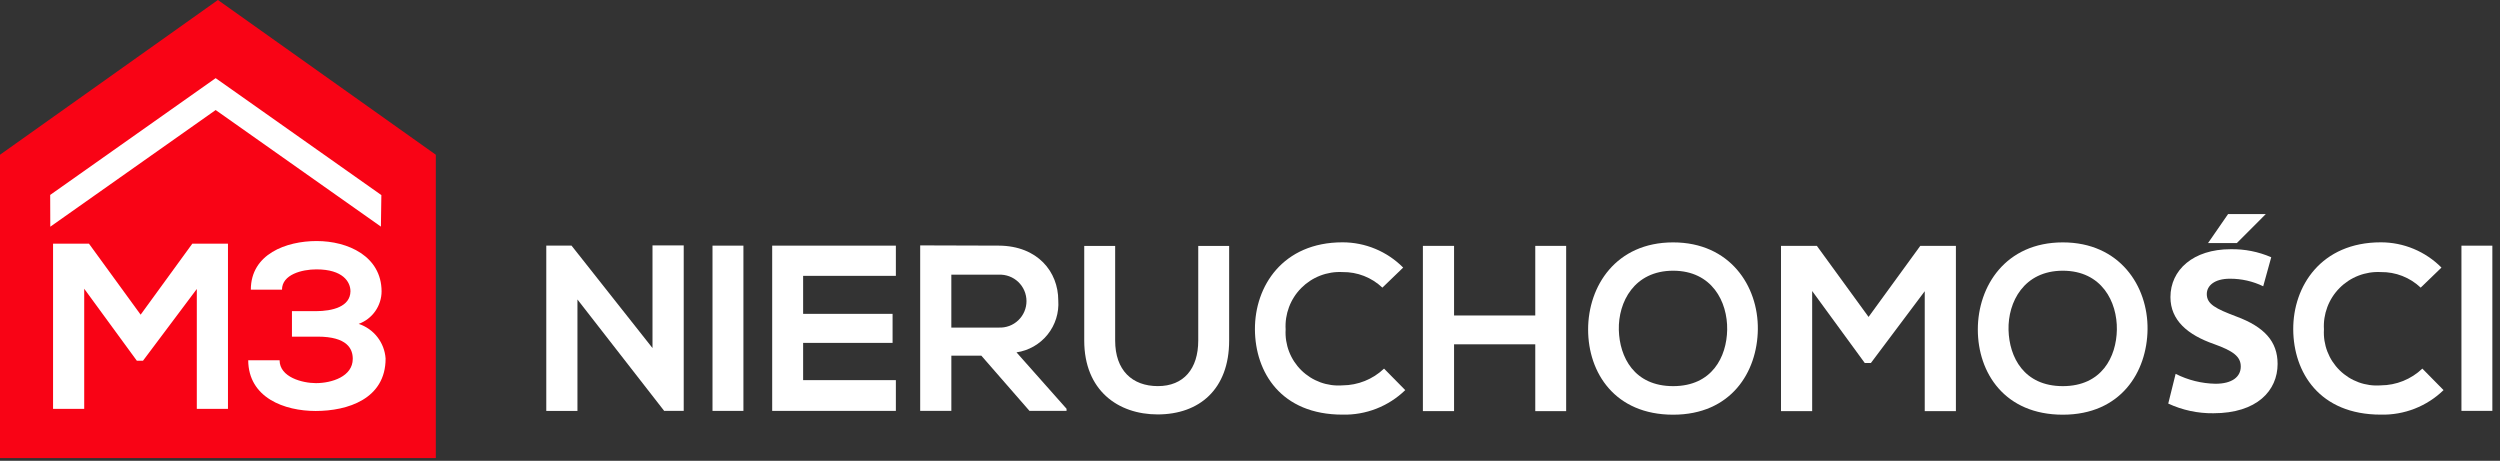 <svg width="255" height="47" viewBox="0 0 255 47" fill="none" xmlns="http://www.w3.org/2000/svg">
<rect x="0" y="0" width="255" height="47" fill="#333333" stroke="none"/>
<g clip-path="url(#clip0_41_2)">
<path d="M66.56 25.03H69.739V41.91H67.761V41.93L58.9 30.547V41.913H55.721V25.054H58.297L66.555 35.502V25.03H66.56Z" fill="white"/>
<path d="M72.675 41.911V25.055H75.829V41.911H72.675Z" fill="white"/>
<path d="M91.378 41.911H78.763V25.055H91.378V28.137H81.919V32.013H91.043V34.974H81.919V38.774H91.378V41.911Z" fill="white"/>
<path d="M108.787 41.91H105.007L100.095 36.276H97.038V41.91H93.859V25.03C96.531 25.03 99.204 25.054 101.876 25.054C105.848 25.078 107.944 27.726 107.944 30.641C108.033 31.899 107.643 33.144 106.853 34.127C106.063 35.11 104.931 35.758 103.683 35.941L108.788 41.695V41.912L108.787 41.91ZM97.036 28.018V33.412H101.875C102.24 33.429 102.604 33.372 102.947 33.245C103.289 33.117 103.602 32.921 103.866 32.669C104.13 32.417 104.341 32.113 104.484 31.778C104.628 31.442 104.702 31.08 104.702 30.715C104.702 30.35 104.628 29.988 104.484 29.652C104.341 29.317 104.13 29.014 103.866 28.761C103.602 28.509 103.289 28.313 102.947 28.186C102.604 28.058 102.24 28.001 101.875 28.018H97.036Z" fill="white"/>
<path d="M125.373 25.082V34.736C125.373 39.72 122.316 42.271 118.079 42.271C114.033 42.271 110.592 39.816 110.592 34.736V25.082H113.746V34.736C113.746 37.769 115.48 39.383 118.104 39.383C120.728 39.383 122.221 37.625 122.221 34.736V25.082H125.373Z" fill="white"/>
<path d="M143.335 39.792C142.488 40.613 141.485 41.257 140.387 41.686C139.288 42.115 138.114 42.321 136.935 42.292C130.674 42.292 128.027 37.983 128.003 33.601C127.979 29.195 130.843 24.717 136.935 24.717C138.086 24.716 139.225 24.943 140.287 25.385C141.349 25.827 142.313 26.476 143.123 27.293L141.004 29.339C139.907 28.299 138.447 27.729 136.935 27.751C136.158 27.711 135.382 27.835 134.657 28.116C133.931 28.396 133.274 28.827 132.726 29.379C132.179 29.931 131.754 30.593 131.48 31.321C131.206 32.048 131.088 32.826 131.135 33.602C131.089 34.371 131.209 35.142 131.485 35.861C131.762 36.58 132.189 37.232 132.739 37.772C133.288 38.313 133.947 38.729 134.671 38.994C135.395 39.259 136.167 39.365 136.935 39.307C138.514 39.298 140.029 38.687 141.173 37.598L143.335 39.792Z" fill="white"/>
<path d="M156.598 41.936V35.12H148.314V41.933H145.135V25.079H148.314V32.179H156.598V25.079H159.748V41.936H156.598Z" fill="white"/>
<path d="M179.3 33.584C179.252 37.942 176.58 42.299 170.657 42.299C164.734 42.299 161.988 38.038 161.988 33.608C161.988 29.178 164.828 24.724 170.657 24.724C176.46 24.722 179.348 29.176 179.3 33.584ZM165.121 33.656C165.193 36.424 166.686 39.386 170.659 39.386C174.632 39.386 176.124 36.4 176.172 33.632C176.22 30.791 174.631 27.613 170.659 27.613C166.687 27.613 165.049 30.813 165.121 33.654V33.656Z" fill="white"/>
<path d="M196.322 29.705L190.832 37.025H190.206L184.841 29.683V41.937H181.662V25.081H185.322L190.594 32.327L195.867 25.081H199.502V41.937H196.323V29.704L196.322 29.705Z" fill="white"/>
<path d="M219.05 33.584C219.002 37.942 216.33 42.299 210.407 42.299C204.484 42.299 201.738 38.038 201.738 33.608C201.738 29.178 204.58 24.724 210.407 24.724C216.209 24.722 219.098 29.176 219.05 33.584ZM204.87 33.656C204.942 36.424 206.435 39.386 210.407 39.386C214.379 39.386 215.872 36.4 215.92 33.632C215.968 30.791 214.379 27.613 210.407 27.613C206.435 27.613 204.798 30.813 204.87 33.654V33.656Z" fill="white"/>
<path d="M221.914 38.132C223.176 38.772 224.568 39.118 225.983 39.143C227.669 39.143 228.559 38.443 228.559 37.385C228.559 36.374 227.788 35.796 225.839 35.098C223.139 34.159 221.385 32.667 221.385 30.307C221.385 27.539 223.697 25.42 227.524 25.42C228.947 25.393 230.36 25.673 231.666 26.239L230.847 29.2C229.789 28.688 228.628 28.424 227.453 28.429C225.864 28.429 225.093 29.151 225.093 29.994C225.093 31.029 226.008 31.487 228.102 32.281C230.967 33.341 232.315 34.833 232.315 37.12C232.315 39.84 230.215 42.152 225.765 42.152C224.176 42.171 222.602 41.834 221.161 41.164L221.914 38.132ZM231.114 21.832L228.157 24.793H225.22L227.266 21.832H231.114Z" fill="white"/>
<path d="M249.242 39.792C248.395 40.613 247.392 41.257 246.294 41.686C245.195 42.115 244.021 42.321 242.842 42.292C236.581 42.292 233.934 37.983 233.91 33.601C233.886 29.195 236.75 24.717 242.842 24.717C243.993 24.716 245.132 24.943 246.194 25.385C247.256 25.827 248.22 26.476 249.03 27.293L246.911 29.339C245.814 28.299 244.354 27.729 242.842 27.751C242.065 27.711 241.289 27.835 240.564 28.116C239.838 28.396 239.181 28.827 238.633 29.379C238.086 29.931 237.661 30.593 237.387 31.321C237.113 32.048 236.995 32.826 237.042 33.602C236.996 34.371 237.116 35.142 237.392 35.861C237.669 36.58 238.096 37.232 238.646 37.772C239.195 38.313 239.854 38.729 240.578 38.994C241.301 39.259 242.074 39.365 242.842 39.307C244.421 39.298 245.936 38.687 247.08 37.598L249.242 39.792Z" fill="white"/>
<path d="M251.067 41.911V25.055H254.221V41.911H251.067Z" fill="white"/>
<path d="M44.453 46.722H0V15.784L22.227 0L44.453 15.784V46.722Z" fill="#F90315"/>
<path d="M20.075 29.476L14.585 36.796H13.959L8.59 29.453V41.707H5.412V24.851H9.072L14.345 32.097L19.618 24.851H23.253V41.707H20.074L20.075 29.476Z" fill="white"/>
<path d="M29.779 34.338V31.738H32.208C33.918 31.738 35.723 31.28 35.747 29.715C35.747 28.752 34.976 27.476 32.279 27.476C30.786 27.476 28.764 28.006 28.764 29.546H25.585C25.585 25.911 29.196 24.586 32.302 24.586C35.481 24.586 38.902 26.127 38.922 29.714C38.919 30.44 38.694 31.148 38.276 31.742C37.859 32.336 37.269 32.787 36.587 33.036C37.345 33.286 38.011 33.756 38.499 34.386C38.988 35.017 39.278 35.779 39.331 36.575C39.331 40.692 35.455 41.92 32.203 41.92C29.003 41.92 25.342 40.571 25.318 36.744H28.518C28.518 38.478 30.853 39.079 32.225 39.079C33.838 39.079 35.982 38.405 35.982 36.6C35.982 35.589 35.428 34.337 32.395 34.337H29.773L29.779 34.338Z" fill="white"/>
<path d="M21.997 7.971L5.119 19.883L5.13 23.124L21.998 11.224L38.853 23.115L38.899 19.899L21.997 7.971Z" fill="white"/>
</g>
<defs>
<clipPath id="clip0_41_2">
<rect width="254.22" height="46.722" fill="white"/>
</clipPath>
</defs>
</svg>
